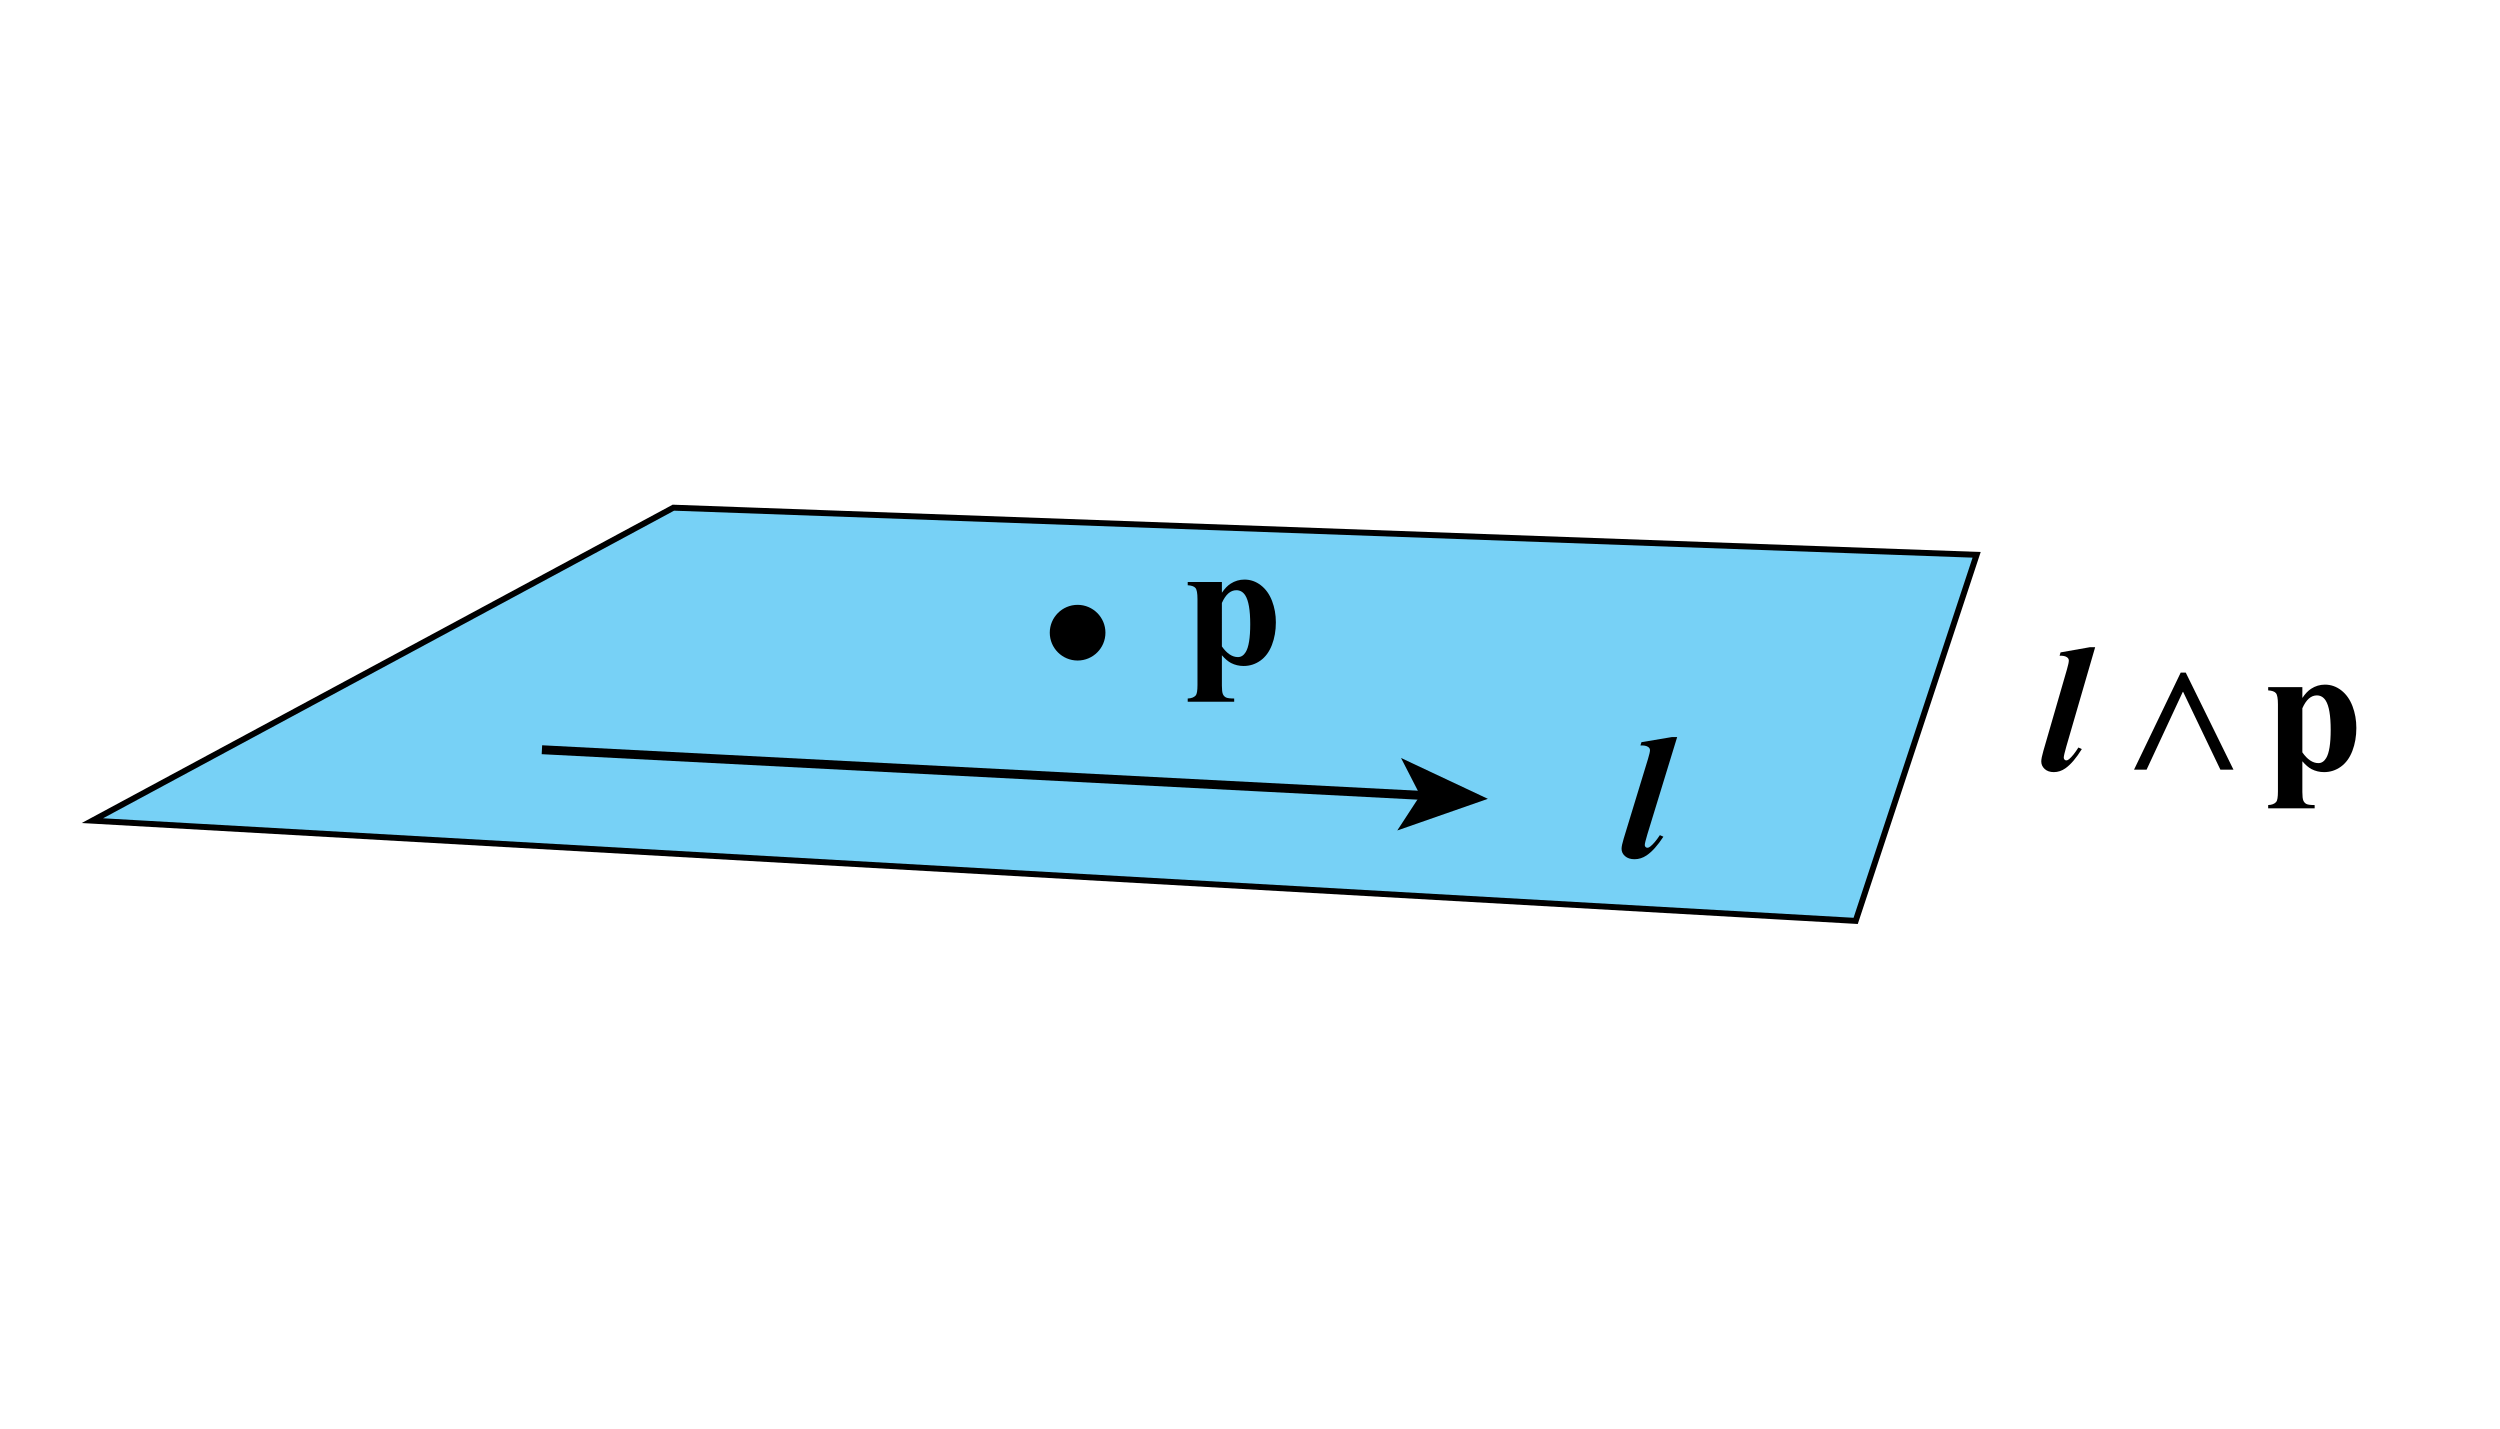 <?xml version="1.0" encoding="utf-8"?>
<!-- Generator: Adobe Illustrator 26.5.1, SVG Export Plug-In . SVG Version: 6.00 Build 0)  -->
<svg version="1.1" id="Layer_1" xmlns="http://www.w3.org/2000/svg" xmlns:xlink="http://www.w3.org/1999/xlink" x="0px" y="0px"
	 width="504px" height="288px" viewBox="0 0 504 288" enable-background="new 0 0 504 288" xml:space="preserve">
<polygon fill="#77D1F6" stroke="#000000" stroke-width="1.2" stroke-miterlimit="10" points="18.625,165.444 
	374.104,185.651 398.49,111.852 135.751,102.349 "/>
<path d="M222.857,127.55c0,3.1-2.514,5.613-5.61,5.613c-3.1,0-5.613-2.514-5.613-5.613
	c0-3.094,2.514-5.613,5.613-5.613C220.343,121.937,222.857,124.456,222.857,127.55z"/>
<g>
	<g>
		
			<line fill="none" stroke="#000000" stroke-width="1.8" stroke-miterlimit="10" x1="109.251" y1="151.146" x2="287.262" y2="160.385"/>
		<g>
			<polygon points="299.954,161.043 281.69,167.423 286.313,160.336 282.448,152.809 			"/>
		</g>
	</g>
</g>
<g>
	<path d="M246.333,132.101v6.117c0,0.844,0.067,1.418,0.202,1.723s0.343,0.527,0.624,0.668
		s0.832,0.211,1.652,0.211v0.65h-9.369v-0.65c0.727-0.023,1.266-0.229,1.617-0.615
		c0.234-0.27,0.352-0.967,0.352-2.092v-17.35c0-1.16-0.135-1.901-0.404-2.224
		s-0.791-0.507-1.564-0.554v-0.65h6.891v2.162c0.574-0.844,1.16-1.453,1.758-1.828
		c0.855-0.551,1.787-0.826,2.795-0.826c1.207,0,2.306,0.381,3.296,1.143s1.743,1.813,2.259,3.155
		s0.773,2.786,0.773,4.333c0,1.664-0.267,3.185-0.8,4.562s-1.307,2.426-2.32,3.146
		s-2.142,1.081-3.384,1.081c-0.902,0-1.746-0.199-2.531-0.598
		C247.593,133.36,246.978,132.839,246.333,132.101z M246.333,130.325
		c1.008,1.43,2.086,2.145,3.234,2.145c0.633,0,1.154-0.334,1.564-1.002
		c0.609-0.984,0.914-2.859,0.914-5.625c0-2.836-0.334-4.775-1.002-5.818
		c-0.445-0.691-1.043-1.037-1.793-1.037c-1.184,0-2.156,0.855-2.918,2.566V130.325z"/>
</g>
<g>
	<g>
		<path d="M338.115,148.596l-6.002,19.595c-0.351,1.16-0.525,1.886-0.525,2.175
			c0,0.151,0.051,0.279,0.154,0.384c0.103,0.104,0.214,0.156,0.335,0.156
			c0.218,0,0.423-0.081,0.616-0.244c0.581-0.452,1.228-1.218,1.94-2.297l0.707,0.313
			c-1.148,1.764-2.278,3.022-3.391,3.776c-0.761,0.511-1.571,0.766-2.43,0.766
			c-0.797,0-1.432-0.206-1.903-0.618c-0.472-0.411-0.707-0.907-0.707-1.487
			c0-0.43,0.146-1.12,0.436-2.071l4.895-16.045c0.266-0.882,0.399-1.468,0.399-1.758
			c0-0.278-0.127-0.498-0.381-0.661c-0.339-0.231-0.853-0.33-1.541-0.296l0.199-0.661l6.11-1.026
			H338.115z"/>
	</g>
</g>
<g>
	<g>
		<path d="M464.154,153.471v6.193c0,0.854,0.067,1.436,0.202,1.744s0.343,0.534,0.625,0.677
			c0.281,0.142,0.832,0.213,1.652,0.213v0.659h-9.371v-0.659c0.727-0.023,1.266-0.231,1.617-0.623
			c0.234-0.272,0.352-0.979,0.352-2.117v-17.566c0-1.175-0.135-1.926-0.404-2.252
			s-0.791-0.513-1.564-0.561v-0.658h6.892v2.188c0.574-0.854,1.161-1.471,1.759-1.851
			c0.855-0.558,1.787-0.837,2.795-0.837c1.207,0,2.306,0.386,3.297,1.157
			c0.99,0.771,1.743,1.836,2.259,3.194c0.516,1.359,0.773,2.821,0.773,4.388
			c0,1.685-0.267,3.225-0.8,4.618c-0.533,1.395-1.307,2.456-2.32,3.186
			c-1.014,0.73-2.143,1.095-3.385,1.095c-0.902,0-1.746-0.201-2.531-0.604
			C465.414,154.746,464.799,154.218,464.154,153.471z M464.154,151.673c1.008,1.447,2.087,2.171,3.235,2.171
			c0.633,0,1.154-0.338,1.564-1.014c0.609-0.997,0.914-2.896,0.914-5.695
			c0-2.872-0.334-4.835-1.002-5.892c-0.445-0.7-1.043-1.05-1.793-1.05
			c-1.184,0-2.157,0.866-2.919,2.599V151.673z"/>
	</g>
	<g>
		<path d="M430.223,155.161l9.405-19.56h1.021l9.616,19.56h-2.637l-7.507-15.68h-0.07l-7.297,15.68
			H430.223z"/>
	</g>
	<g>
		<path d="M422.384,130.476l-5.819,20.04c-0.34,1.187-0.51,1.929-0.51,2.225
			c0,0.154,0.05,0.285,0.149,0.392c0.1,0.107,0.208,0.16,0.325,0.16
			c0.211,0,0.41-0.082,0.598-0.249c0.562-0.463,1.189-1.246,1.881-2.349l0.687,0.32
			c-1.114,1.804-2.21,3.091-3.288,3.861c-0.738,0.522-1.523,0.783-2.355,0.783
			c-0.774,0-1.39-0.211-1.847-0.632s-0.686-0.928-0.686-1.521c0-0.438,0.141-1.145,0.422-2.118
			l4.747-16.409c0.258-0.901,0.387-1.501,0.387-1.798c0-0.284-0.123-0.51-0.369-0.676
			c-0.328-0.237-0.826-0.339-1.494-0.303l0.193-0.677l5.925-1.05H422.384z"/>
	</g>
</g>
</svg>
